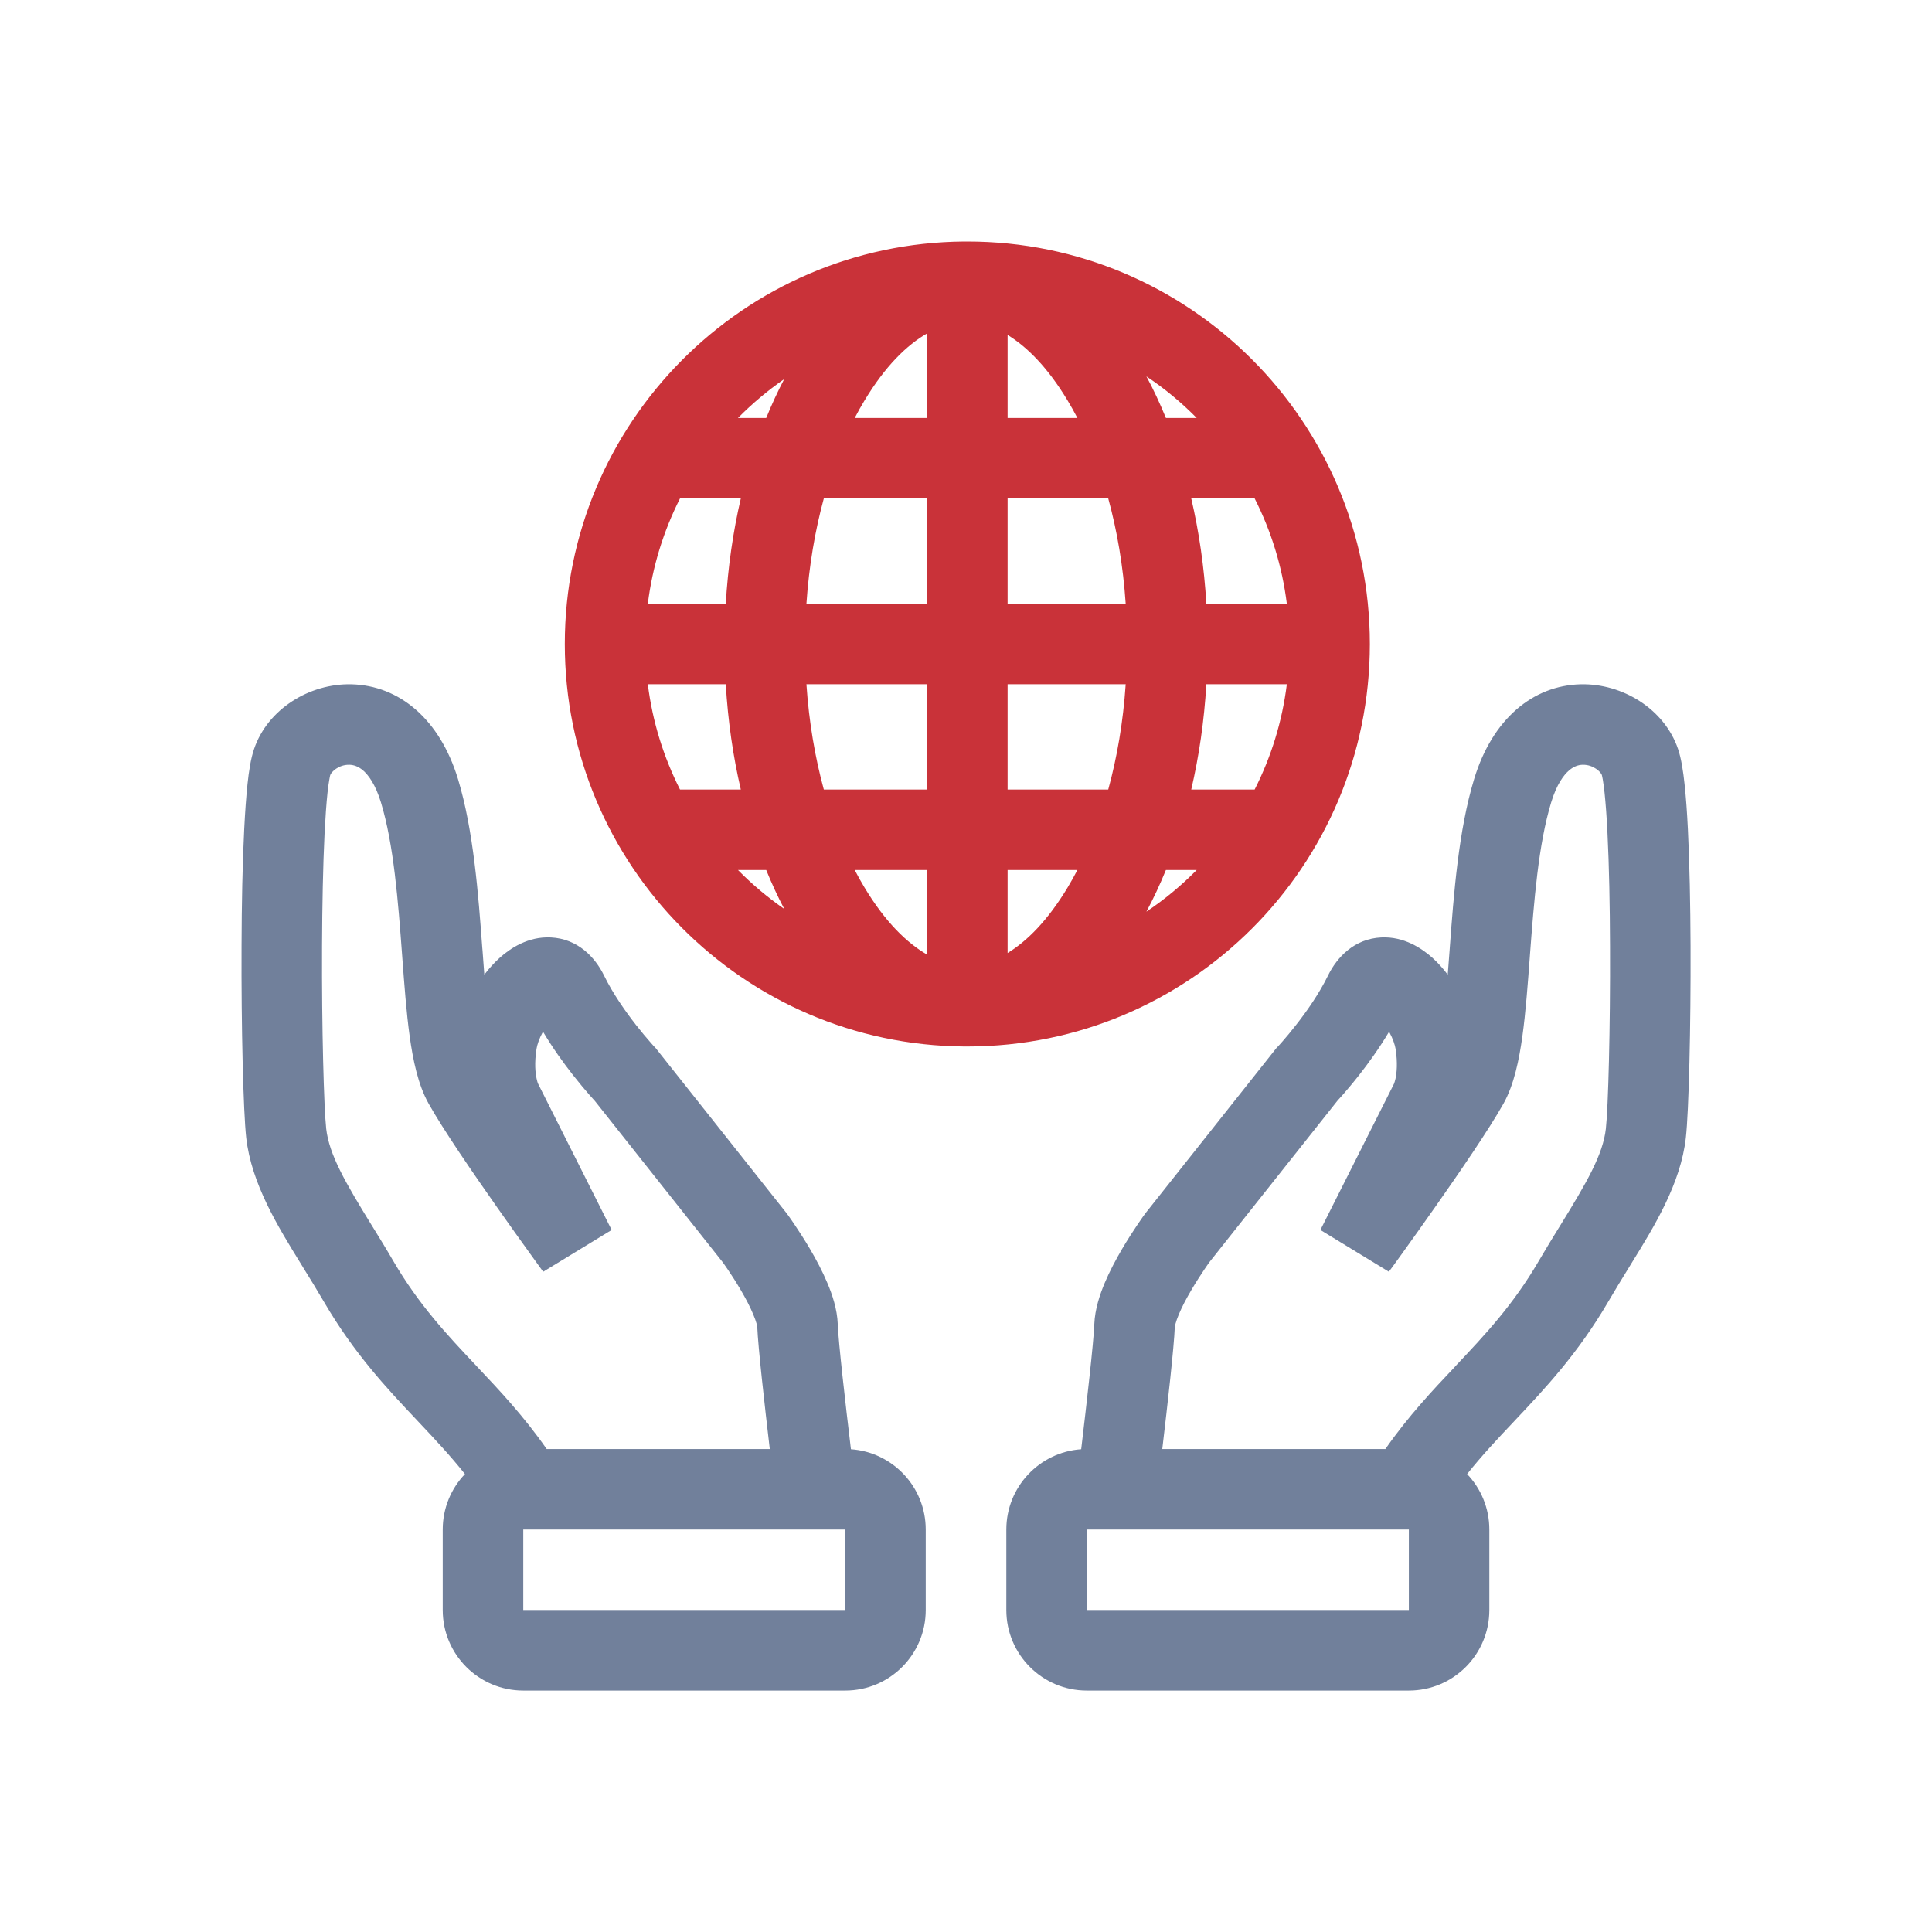 <svg width="32" height="32" viewBox="0 0 32 32" fill="none" xmlns="http://www.w3.org/2000/svg">
<path fill-rule="evenodd" clip-rule="evenodd" d="M15.969 17.333C15.979 17.333 15.99 17.333 16.001 17.333H16.009H16.022C19.704 17.333 22.689 14.348 22.689 10.667C22.689 6.985 19.704 4 16.022 4L16.009 4L16.001 4C15.99 4 15.979 4 15.969 4C12.312 4.029 9.355 7.003 9.355 10.667C9.355 14.331 12.312 17.305 15.969 17.333ZM21.314 11.333H19.981C19.945 11.942 19.859 12.527 19.731 13.077H20.781C21.053 12.541 21.237 11.954 21.314 11.333ZM19.821 14.41H19.311C19.212 14.652 19.105 14.882 18.988 15.1C19.289 14.898 19.568 14.667 19.821 14.41ZM18.356 13.077C18.502 12.545 18.603 11.959 18.645 11.333H16.689V13.077H18.356ZM16.689 14.41H17.845C17.793 14.509 17.741 14.604 17.686 14.695C17.353 15.249 17.008 15.591 16.689 15.785V14.41ZM15.355 13.077V11.333H13.357C13.399 11.959 13.5 12.545 13.645 13.077H15.355ZM14.157 14.41H15.355V15.811C15.025 15.621 14.663 15.274 14.316 14.695C14.261 14.604 14.208 14.509 14.157 14.41ZM12.27 13.077C12.142 12.527 12.057 11.942 12.021 11.333H10.73C10.807 11.954 10.992 12.541 11.263 13.077H12.27ZM12.223 14.41H12.691C12.782 14.635 12.882 14.85 12.989 15.054C12.714 14.864 12.458 14.648 12.223 14.41ZM19.981 10C19.945 9.391 19.859 8.806 19.731 8.256H20.781C21.053 8.792 21.237 9.379 21.314 10H19.981ZM19.821 6.923H19.311C19.212 6.681 19.105 6.451 18.988 6.234C19.289 6.435 19.568 6.666 19.821 6.923ZM16.689 6.923H17.845C17.793 6.824 17.741 6.729 17.686 6.639C17.353 6.084 17.008 5.742 16.689 5.548V6.923ZM18.356 8.256H16.689V10H18.645C18.603 9.374 18.502 8.788 18.356 8.256ZM15.355 5.523V6.923H14.157C14.208 6.824 14.261 6.729 14.316 6.639C14.663 6.06 15.025 5.712 15.355 5.523ZM15.355 8.256H13.645C13.5 8.788 13.399 9.374 13.357 10H15.355V8.256ZM12.989 6.279C12.882 6.483 12.782 6.698 12.691 6.923H12.223C12.458 6.685 12.714 6.47 12.989 6.279ZM12.27 8.256H11.263C10.992 8.792 10.807 9.379 10.73 10H12.021C12.057 9.391 12.142 8.806 12.27 8.256Z" fill="#C93239"/>
<path fill-rule="evenodd" clip-rule="evenodd" d="M5.82 11.334C5.128 11.318 4.434 11.743 4.209 12.404C4.152 12.569 4.121 12.785 4.1 12.982C4.077 13.197 4.059 13.454 4.045 13.735C4.016 14.299 4.003 14.983 4.001 15.665C3.995 17.01 4.03 18.41 4.078 18.844C4.164 19.604 4.601 20.312 4.981 20.928L5.023 20.997C5.139 21.184 5.253 21.369 5.365 21.561C5.867 22.422 6.414 23.002 6.91 23.527L6.921 23.539C7.199 23.834 7.457 24.108 7.701 24.415C7.473 24.654 7.333 24.978 7.333 25.334V26.667C7.333 27.404 7.93 28.001 8.667 28.001H14C14.736 28.001 15.333 27.404 15.333 26.667V25.334C15.333 24.629 14.786 24.052 14.094 24.004C14.003 23.247 13.886 22.224 13.876 21.933C13.867 21.682 13.783 21.437 13.704 21.251C13.621 21.053 13.517 20.859 13.42 20.694C13.322 20.527 13.226 20.38 13.155 20.275C13.12 20.222 13.089 20.179 13.068 20.149C13.057 20.134 13.049 20.122 13.042 20.113L13.035 20.103L13.033 20.1L13.031 20.098L13.024 20.089L10.862 17.362L10.842 17.341L10.842 17.341L10.839 17.338L10.823 17.321C10.809 17.305 10.787 17.281 10.76 17.249C10.704 17.186 10.626 17.093 10.537 16.98C10.357 16.75 10.15 16.455 10.006 16.16C9.854 15.849 9.566 15.549 9.124 15.527C8.747 15.508 8.452 15.708 8.28 15.861C8.189 15.943 8.102 16.038 8.022 16.143C8.012 16.014 8.002 15.88 7.992 15.741L7.988 15.698C7.923 14.818 7.844 13.755 7.586 12.904C7.283 11.908 6.611 11.353 5.82 11.334ZM12.495 20.494L13.031 20.098C13.031 20.098 13.031 20.098 12.495 20.494ZM12.75 24.001C12.664 23.268 12.556 22.309 12.543 21.982C12.543 21.979 12.541 21.96 12.531 21.923C12.52 21.882 12.501 21.83 12.475 21.768C12.423 21.643 12.35 21.504 12.27 21.368C12.191 21.233 12.112 21.112 12.052 21.023C12.022 20.979 11.998 20.945 11.981 20.921L11.963 20.897L9.852 18.234L9.839 18.22C9.819 18.198 9.791 18.167 9.757 18.128C9.688 18.049 9.594 17.938 9.488 17.803C9.339 17.613 9.158 17.365 8.994 17.088L8.989 17.096C8.929 17.206 8.896 17.308 8.886 17.375C8.849 17.611 8.868 17.774 8.887 17.862C8.896 17.907 8.906 17.935 8.91 17.945L8.911 17.947L10.131 20.372L8.997 21.064L8.981 21.042L8.935 20.979C8.895 20.923 8.837 20.844 8.767 20.746C8.626 20.551 8.434 20.282 8.228 19.989C7.823 19.413 7.339 18.706 7.101 18.282C6.922 17.965 6.839 17.546 6.786 17.167C6.731 16.771 6.697 16.311 6.663 15.855L6.662 15.84C6.593 14.908 6.521 13.986 6.31 13.291C6.218 12.988 6.099 12.835 6.014 12.761C5.932 12.691 5.856 12.669 5.788 12.667C5.606 12.663 5.486 12.79 5.471 12.835C5.469 12.839 5.463 12.862 5.455 12.911C5.445 12.965 5.435 13.037 5.425 13.126C5.406 13.305 5.39 13.534 5.376 13.802C5.35 14.337 5.337 14.999 5.334 15.67C5.328 17.029 5.365 18.351 5.403 18.695C5.452 19.125 5.719 19.584 6.158 20.297L6.16 20.3C6.274 20.484 6.396 20.682 6.516 20.889C6.938 21.611 7.393 22.096 7.891 22.624L7.902 22.636C8.273 23.029 8.675 23.456 9.055 24.001H12.75ZM9.2 16.831C9.2 16.831 9.198 16.832 9.193 16.836C9.198 16.833 9.2 16.831 9.2 16.831ZM14 26.667V25.334H8.667V26.667H14Z" fill="#71809B"/>
<path fill-rule="evenodd" clip-rule="evenodd" d="M27.793 12.404C27.567 11.743 26.874 11.318 26.181 11.334C25.39 11.353 24.718 11.908 24.416 12.904C24.157 13.755 24.078 14.818 24.013 15.698L24.01 15.741C23.999 15.88 23.989 16.014 23.979 16.143C23.899 16.038 23.813 15.943 23.722 15.861C23.549 15.708 23.254 15.508 22.877 15.527C22.435 15.549 22.147 15.849 21.995 16.16C21.851 16.455 21.645 16.75 21.464 16.98C21.376 17.093 21.297 17.186 21.242 17.249C21.214 17.281 21.192 17.305 21.178 17.321L21.162 17.338L21.159 17.341L21.159 17.341L21.139 17.362L18.977 20.089L18.97 20.098L18.969 20.1L18.966 20.103L18.959 20.113C18.953 20.122 18.944 20.134 18.933 20.149C18.912 20.179 18.882 20.222 18.846 20.275C18.775 20.38 18.679 20.527 18.581 20.694C18.485 20.859 18.38 21.053 18.297 21.251C18.219 21.437 18.135 21.682 18.125 21.933C18.115 22.224 17.998 23.247 17.908 24.004C17.215 24.052 16.668 24.629 16.668 25.334V26.667C16.668 27.404 17.265 28.001 18.001 28.001H23.335C24.071 28.001 24.668 27.404 24.668 26.667V25.334C24.668 24.978 24.528 24.654 24.3 24.415C24.544 24.108 24.802 23.834 25.081 23.539L25.092 23.527C25.587 23.002 26.134 22.422 26.637 21.561C26.749 21.369 26.863 21.184 26.978 20.997L27.02 20.928C27.401 20.312 27.838 19.604 27.923 18.844C27.972 18.41 28.006 17.01 28.001 15.665C27.998 14.983 27.985 14.299 27.957 13.735C27.943 13.454 27.925 13.197 27.901 12.982C27.88 12.785 27.849 12.569 27.793 12.404ZM19.507 20.494C18.97 20.098 18.97 20.098 18.97 20.098L19.507 20.494ZM22.946 24.001C23.326 23.456 23.728 23.029 24.1 22.636L24.11 22.624C24.608 22.096 25.063 21.611 25.485 20.889C25.606 20.682 25.727 20.484 25.841 20.3L25.843 20.297C26.282 19.584 26.55 19.125 26.598 18.695C26.637 18.351 26.673 17.029 26.667 15.67C26.665 14.999 26.652 14.337 26.625 13.802C26.612 13.534 26.595 13.305 26.576 13.126C26.566 13.037 26.556 12.965 26.547 12.911C26.538 12.862 26.532 12.839 26.531 12.835C26.515 12.79 26.395 12.663 26.213 12.667C26.145 12.669 26.069 12.691 25.988 12.761C25.902 12.835 25.784 12.988 25.692 13.291C25.481 13.986 25.409 14.908 25.339 15.84L25.338 15.855C25.304 16.311 25.27 16.771 25.215 17.167C25.162 17.546 25.079 17.965 24.901 18.282C24.662 18.706 24.178 19.413 23.773 19.989C23.567 20.282 23.375 20.551 23.235 20.746C23.164 20.844 23.107 20.923 23.067 20.979L23.02 21.042L23.004 21.064L21.87 20.372L23.091 17.947L23.091 17.945C23.095 17.935 23.105 17.907 23.115 17.862C23.133 17.774 23.152 17.611 23.116 17.375C23.105 17.308 23.072 17.206 23.012 17.096L23.008 17.088C22.843 17.365 22.663 17.613 22.514 17.803C22.408 17.938 22.313 18.049 22.245 18.128C22.21 18.167 22.182 18.198 22.162 18.22L22.15 18.234L20.038 20.897L20.02 20.921C20.004 20.945 19.979 20.979 19.95 21.023C19.89 21.112 19.811 21.233 19.732 21.368C19.652 21.504 19.578 21.643 19.526 21.768C19.5 21.83 19.482 21.882 19.471 21.923C19.46 21.96 19.458 21.979 19.458 21.982C19.446 22.309 19.338 23.268 19.251 24.001H22.946ZM22.801 16.831C22.801 16.831 22.804 16.832 22.809 16.836C22.804 16.833 22.801 16.831 22.801 16.831ZM18.001 26.667V25.334H23.335V26.667H18.001Z" fill="#71809B"/>
</svg>
